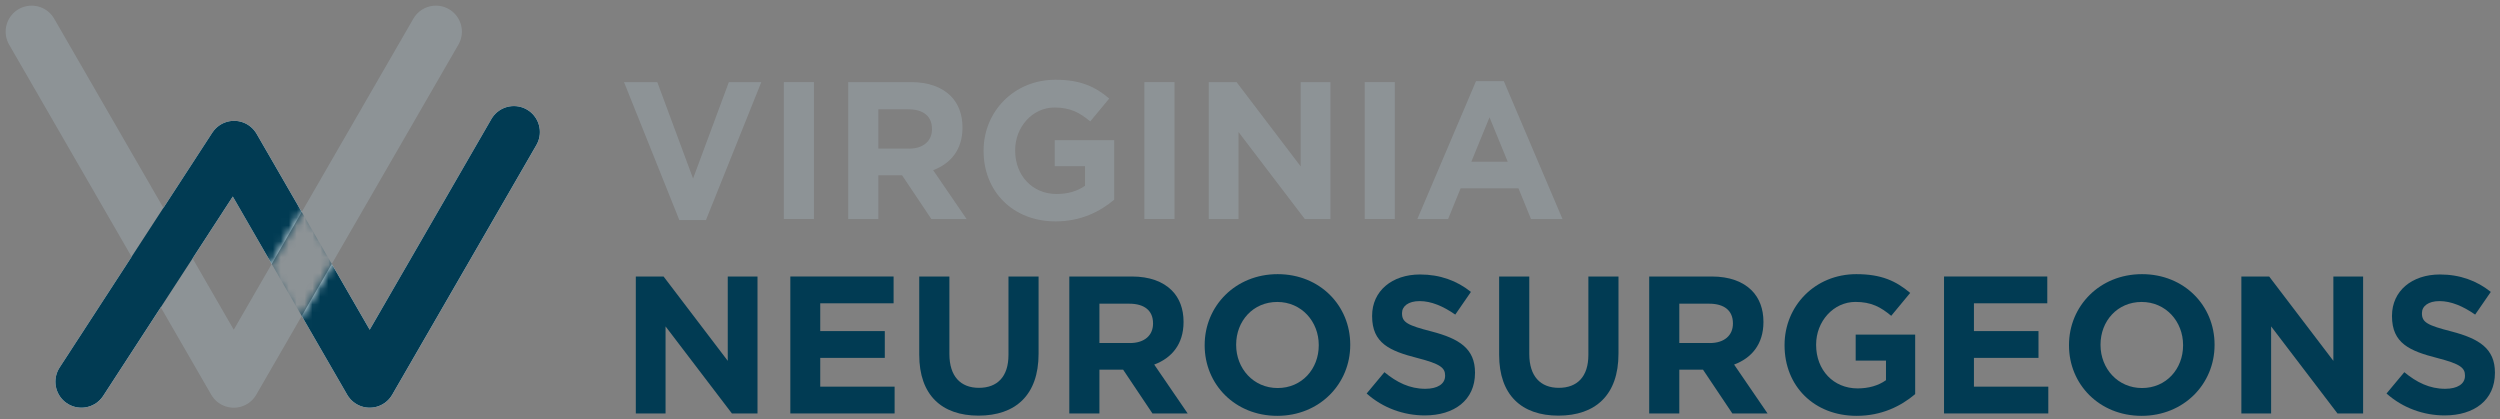 <?xml version="1.0" encoding="utf-8"?>
<svg xmlns="http://www.w3.org/2000/svg" width="316" height="53" viewBox="0 0 316 53" fill="none">
<rect x="0" y="0" width="316" height="53" fill="#808080" stroke="none"/>
<g clip-path="url(#clip0_61_130)">
<path d="M78.875 10.378H83.081L87.604 22.569L92.127 10.378H96.23L89.233 27.815H85.867L78.875 10.378Z" fill="#8D9396"/>
<path d="M99.078 10.378H102.884V27.687H99.078V10.378Z" fill="#8D9396"/>
<path d="M107.213 10.378H115.127C117.33 10.378 119.036 10.998 120.173 12.135C121.136 13.098 121.658 14.46 121.658 16.09V16.141C121.658 18.938 120.147 20.689 117.95 21.509L122.181 27.692H117.729L114.021 22.154H113.969H111.024V27.692H107.213V10.378ZM114.881 18.789C116.736 18.789 117.801 17.8 117.801 16.34V16.289C117.801 14.655 116.664 13.815 114.81 13.815H111.024V18.784H114.881V18.789Z" fill="#8D9396"/>
<path d="M124.326 19.086V19.035C124.326 14.112 128.158 10.081 133.403 10.081C136.517 10.081 138.397 10.921 140.206 12.452L137.808 15.347C136.471 14.235 135.288 13.589 133.285 13.589C130.514 13.589 128.316 16.038 128.316 18.978V19.029C128.316 22.195 130.493 24.521 133.562 24.521C134.945 24.521 136.184 24.172 137.147 23.481V21.007H133.316V17.718H140.836V25.238C139.053 26.749 136.604 27.984 133.439 27.984C128.035 27.989 124.326 24.203 124.326 19.086Z" fill="#8D9396"/>
<path d="M144.652 10.378H148.458V27.687H144.652V10.378Z" fill="#8D9396"/>
<path d="M152.787 10.378H156.301L164.41 21.038V10.378H168.17V27.687H164.928L156.547 16.684V27.687H152.787V10.378Z" fill="#8D9396"/>
<path d="M172.498 10.378H176.304V27.687H172.498V10.378Z" fill="#8D9396"/>
<path d="M186.569 10.255H190.083L197.501 27.692H193.52L191.938 23.809H184.618L183.035 27.692H179.152L186.569 10.255ZM190.575 20.444L188.275 14.829L185.975 20.444H190.575Z" fill="#8D9396"/>
<path d="M10.291 48.248L29.593 18.558L46.732 48.248L64.958 16.689" stroke="white" stroke-width="6.572" stroke-miterlimit="10" stroke-linecap="round" stroke-linejoin="round"/>
<path d="M4 4L29.546 48.248L55.097 4" stroke="#8D9396" stroke-width="6.572" stroke-miterlimit="10" stroke-linecap="round" stroke-linejoin="round"/>
<path d="M80.361 34.95H83.875L91.989 45.61V34.95H95.749V52.259H92.512L84.126 41.256V52.259H80.367V34.95H80.361Z" fill="#013B53"/>
<path d="M99.893 34.95H112.95V38.336H103.678V41.85H111.838V45.236H103.678V48.873H113.078V52.259H99.898V34.95H99.893Z" fill="#013B53"/>
<path d="M116.191 44.842V34.95H120.003V44.744C120.003 47.562 121.411 49.022 123.737 49.022C126.062 49.022 127.471 47.613 127.471 44.867V34.95H131.277V44.719C131.277 49.964 128.332 52.536 123.686 52.536C119.034 52.536 116.191 49.939 116.191 44.842Z" fill="#013B53"/>
<path d="M135.156 34.95H143.07C145.273 34.95 146.979 35.57 148.116 36.707C149.079 37.67 149.601 39.033 149.601 40.662V40.713C149.601 43.51 148.095 45.262 145.893 46.081L150.124 52.264H145.672L141.964 46.727H141.913H138.967V52.264H135.161V34.95H135.156ZM142.824 43.361C144.679 43.361 145.744 42.373 145.744 40.913V40.861C145.744 39.227 144.607 38.387 142.753 38.387H138.967V43.356H142.824V43.361Z" fill="#013B53"/>
<path d="M152.27 43.659V43.607C152.27 38.685 156.153 34.653 161.496 34.653C166.838 34.653 170.67 38.633 170.67 43.556V43.607C170.67 48.53 166.787 52.562 161.444 52.562C156.102 52.562 152.27 48.576 152.27 43.659ZM166.69 43.659V43.607C166.69 40.642 164.513 38.167 161.444 38.167C158.376 38.167 156.25 40.59 156.25 43.556V43.607C156.25 46.573 158.427 49.047 161.496 49.047C164.564 49.047 166.69 46.625 166.69 43.659Z" fill="#013B53"/>
<path d="M172.744 49.739L174.992 47.044C176.55 48.33 178.184 49.144 180.161 49.144C181.718 49.144 182.661 48.525 182.661 47.51V47.459C182.661 46.496 182.067 45.999 179.172 45.256C175.684 44.365 173.435 43.402 173.435 39.965V39.914C173.435 36.774 175.955 34.694 179.495 34.694C182.015 34.694 184.167 35.483 185.924 36.897L183.946 39.765C182.415 38.7 180.904 38.059 179.444 38.059C177.984 38.059 177.216 38.725 177.216 39.57V39.622C177.216 40.759 177.958 41.128 180.95 41.896C184.464 42.813 186.441 44.073 186.441 47.09V47.142C186.441 50.579 183.818 52.51 180.084 52.51C177.467 52.51 174.823 51.593 172.744 49.739Z" fill="#013B53"/>
<path d="M189.49 44.842V34.95H193.301V44.744C193.301 47.562 194.71 49.022 197.035 49.022C199.361 49.022 200.77 47.613 200.77 44.867V34.95H204.576V44.719C204.576 49.964 201.63 52.536 196.984 52.536C192.333 52.536 189.49 49.939 189.49 44.842Z" fill="#013B53"/>
<path d="M208.453 34.95H216.368C218.57 34.95 220.276 35.57 221.413 36.707C222.376 37.67 222.899 39.033 222.899 40.662V40.713C222.899 43.51 221.393 45.262 219.19 46.081L223.421 52.264H218.97L215.261 46.727H215.21H212.264V52.264H208.458V34.95H208.453ZM216.122 43.361C217.976 43.361 219.042 42.373 219.042 40.913V40.861C219.042 39.227 217.904 38.387 216.05 38.387H212.264V43.356H216.122V43.361Z" fill="#013B53"/>
<path d="M225.568 43.659V43.607C225.568 38.685 229.399 34.653 234.645 34.653C237.759 34.653 239.639 35.493 241.447 37.025L239.05 39.919C237.713 38.808 236.53 38.162 234.527 38.162C231.756 38.162 229.558 40.611 229.558 43.551V43.602C229.558 46.768 231.735 49.094 234.803 49.094C236.187 49.094 237.426 48.745 238.389 48.054V45.58H234.558V42.296H242.077V49.816C240.295 51.327 237.846 52.562 234.681 52.562C229.276 52.562 225.568 48.776 225.568 43.659Z" fill="#013B53"/>
<path d="M245.719 34.95H258.777V38.336H249.505V41.85H257.665V45.236H249.505V48.873H258.905V52.259H245.725V34.95H245.719Z" fill="#013B53"/>
<path d="M261.521 43.659V43.607C261.521 38.685 265.404 34.653 270.747 34.653C276.09 34.653 279.921 38.633 279.921 43.556V43.607C279.921 48.53 276.038 52.562 270.696 52.562C265.358 52.562 261.521 48.576 261.521 43.659ZM275.941 43.659V43.607C275.941 40.642 273.764 38.167 270.701 38.167C267.632 38.167 265.506 40.59 265.506 43.556V43.607C265.506 46.573 267.684 49.047 270.752 49.047C273.815 49.047 275.941 46.625 275.941 43.659Z" fill="#013B53"/>
<path d="M283.309 34.95H286.823L294.937 45.61V34.95H298.697V52.259H295.455L287.069 41.256V52.259H283.309V34.95Z" fill="#013B53"/>
<path d="M301.656 49.739L303.905 47.044C305.462 48.33 307.096 49.144 309.073 49.144C310.631 49.144 311.573 48.525 311.573 47.51V47.459C311.573 46.496 310.979 45.999 308.085 45.256C304.596 44.365 302.348 43.402 302.348 39.965V39.914C302.348 36.774 304.868 34.694 308.407 34.694C310.928 34.694 313.079 35.483 314.836 36.897L312.859 39.765C311.327 38.7 309.816 38.059 308.356 38.059C306.896 38.059 306.133 38.725 306.133 39.57V39.622C306.133 40.759 306.876 41.128 309.867 41.896C313.381 42.813 315.359 44.073 315.359 47.09V47.142C315.359 50.579 312.736 52.51 309.002 52.51C306.379 52.51 303.736 51.593 301.656 49.739Z" fill="#013B53"/>
<mask id="mask0_61_130" style="mask-type:luminance" maskUnits="userSpaceOnUse" x="5" y="12" width="65" height="41">
<path d="M5.977 12.376V52.561H69.265V12.376H5.977ZM37.843 40.452L34.048 33.88L38.433 26.283L42.228 32.855L37.843 40.452Z" fill="white"/>
</mask>
<g mask="url(#mask0_61_130)">
<path d="M10.289 48.248L29.591 18.558L46.73 48.248L64.956 16.689" stroke="#013B53" stroke-width="6.572" stroke-miterlimit="10" stroke-linecap="round" stroke-linejoin="round"/>
</g>
</g>
<defs>
<clipPath id="clip0_61_130">
<rect width="316" height="53" fill="white"/>
</clipPath>
</defs>
</svg>